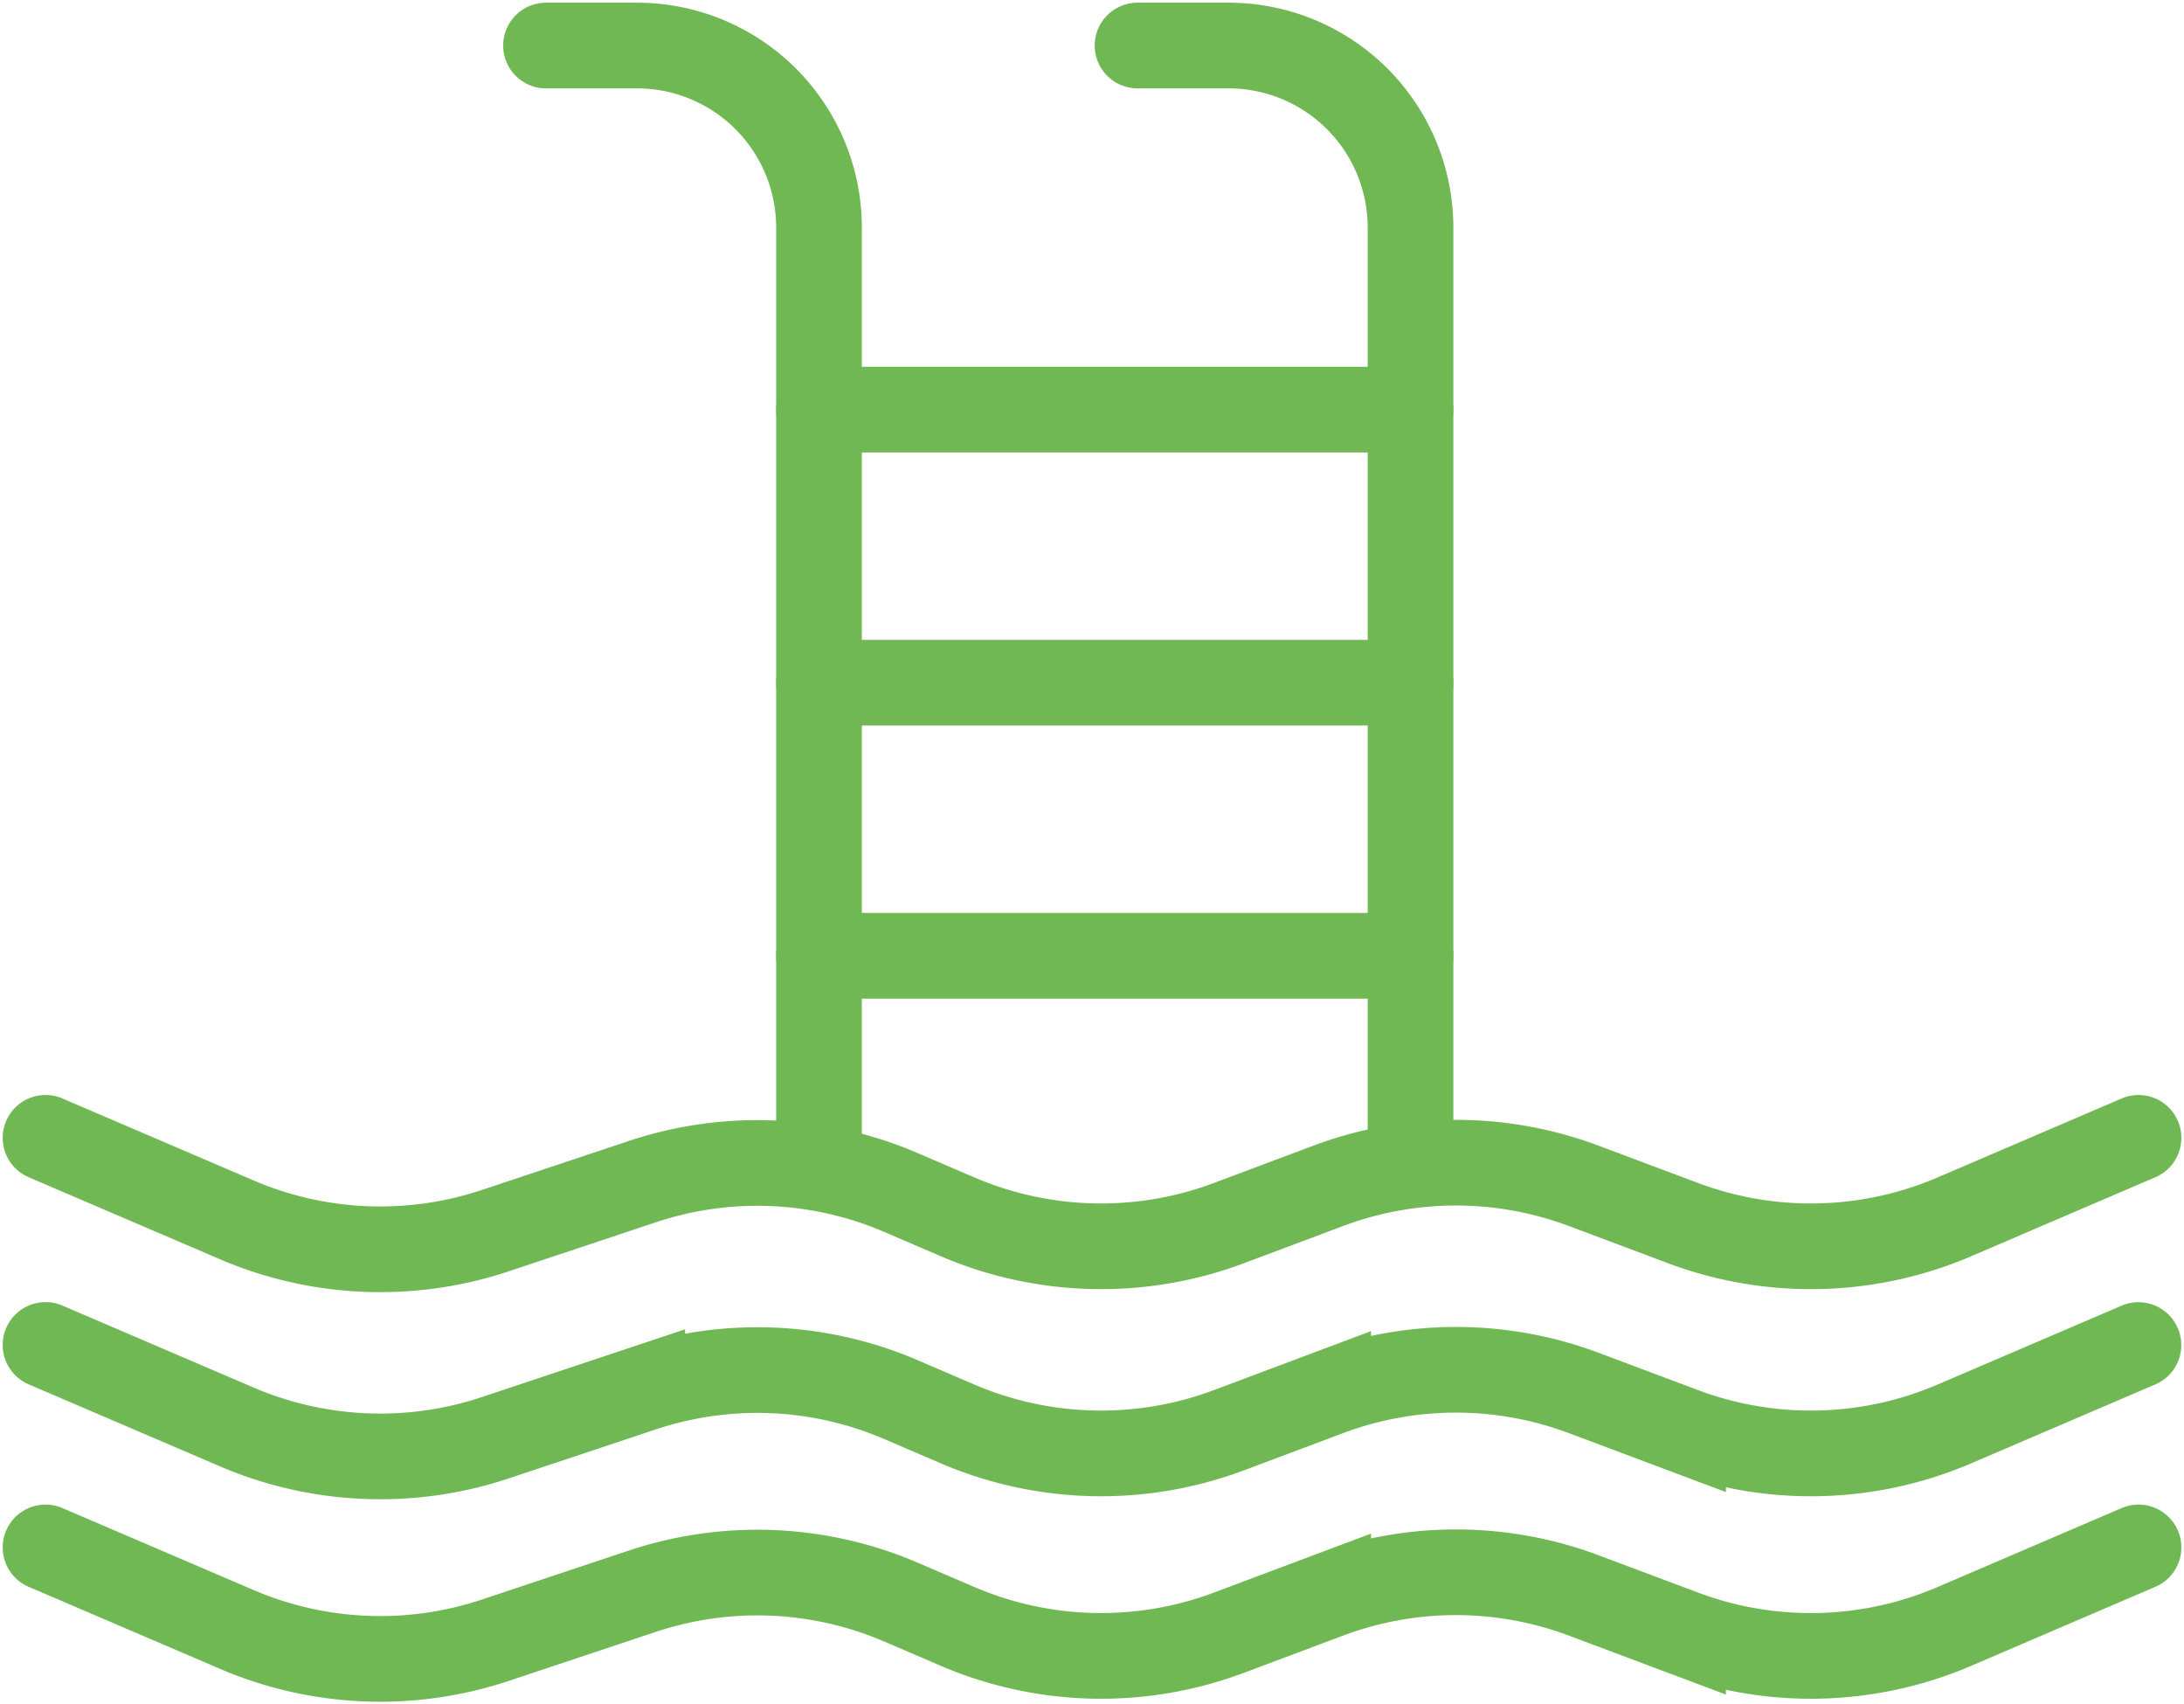 <svg xmlns="http://www.w3.org/2000/svg" xmlns:xlink="http://www.w3.org/1999/xlink" width="51" height="39.79" viewBox="0 0 51 39.79">
  <defs>
    <clipPath id="clip-path">
      <rect id="Rectangle_633" data-name="Rectangle 633" width="51" height="39.79" fill="none" stroke="#70b853" stroke-width="1"/>
    </clipPath>
  </defs>
  <g id="Group_343" data-name="Group 343" transform="translate(0 0)">
    <g id="Group_342" data-name="Group 342" transform="translate(0 0)" clip-path="url(#clip-path)">
      <path id="Path_367" data-name="Path 367" d="M1,25l4.468,1.915a8.5,8.5,0,0,0,6.036.251l3.43-1.143a8.5,8.5,0,0,1,6.037.251l1.33.571a8.5,8.5,0,0,0,6.332.146l2.319-.87a8.5,8.5,0,0,1,5.969,0l2.319.87a8.5,8.5,0,0,0,6.333-.146L49.875,25" transform="translate(0.063 1.563)" fill="none" stroke="#70b853" stroke-linecap="round" stroke-miterlimit="10" stroke-width="2"/>
      <path id="Path_368" data-name="Path 368" d="M1,29.551l4.468,1.915a8.5,8.5,0,0,0,6.036.251l3.43-1.143a8.5,8.5,0,0,1,6.037.251l1.33.571a8.5,8.5,0,0,0,6.332.146l2.319-.87a8.5,8.5,0,0,1,5.969,0l2.319.87a8.5,8.5,0,0,0,6.333-.146l4.3-1.843" transform="translate(0.063 1.847)" fill="none" stroke="#70b853" stroke-linecap="round" stroke-miterlimit="10" stroke-width="2"/>
      <path id="Path_369" data-name="Path 369" d="M1,34l4.468,1.915a8.5,8.5,0,0,0,6.036.251l3.43-1.143a8.5,8.5,0,0,1,6.037.251l1.33.571a8.5,8.5,0,0,0,6.332.146l2.319-.87a8.5,8.5,0,0,1,5.969,0l2.319.87a8.5,8.5,0,0,0,6.333-.146L49.875,34" transform="translate(0.063 2.125)" fill="none" stroke="#70b853" stroke-linecap="round" stroke-miterlimit="10" stroke-width="2"/>
      <path id="Path_370" data-name="Path 370" d="M12,1h2.125a4.25,4.25,0,0,1,4.25,4.25V26.5" transform="translate(0.75 0.063)" fill="none" stroke="#70b853" stroke-linecap="round" stroke-miterlimit="10" stroke-width="2"/>
      <path id="Path_371" data-name="Path 371" d="M25,1h2.125a4.25,4.25,0,0,1,4.25,4.25V26.5" transform="translate(1.563 0.063)" fill="none" stroke="#70b853" stroke-linecap="round" stroke-miterlimit="10" stroke-width="2"/>
      <line id="Line_26" data-name="Line 26" x2="13.813" transform="translate(19.125 9.563)" fill="none" stroke="#70b853" stroke-linecap="round" stroke-miterlimit="10" stroke-width="2"/>
      <line id="Line_27" data-name="Line 27" x2="13.813" transform="translate(19.125 15.938)" fill="none" stroke="#70b853" stroke-linecap="round" stroke-miterlimit="10" stroke-width="2"/>
      <line id="Line_28" data-name="Line 28" x2="13.813" transform="translate(19.125 22.313)" fill="none" stroke="#70b853" stroke-linecap="round" stroke-miterlimit="10" stroke-width="2"/>
    </g>
  </g>
</svg>
